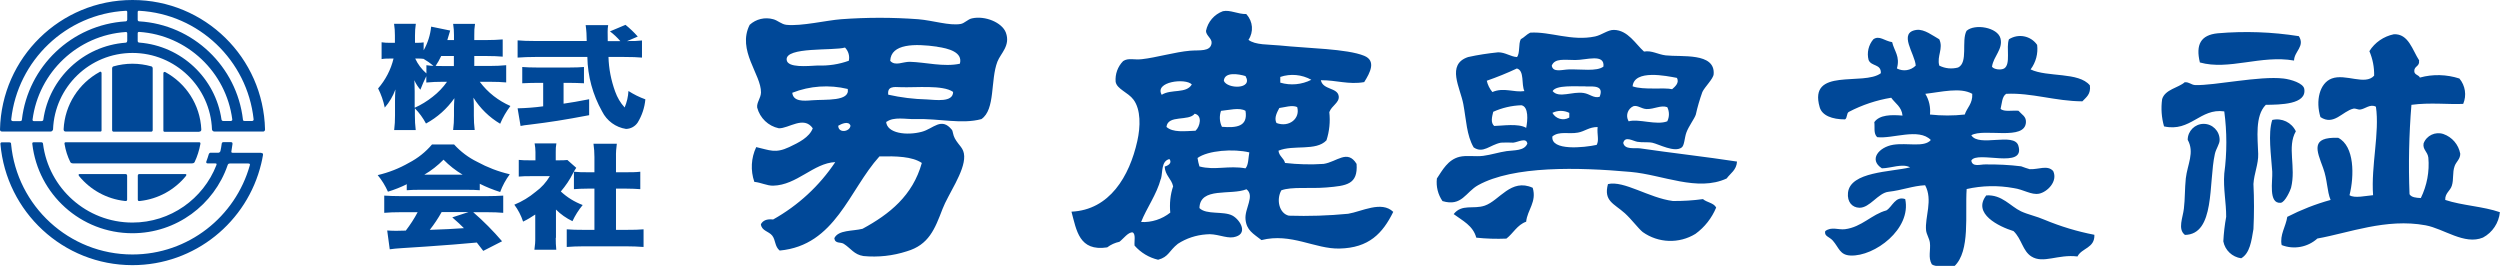 <?xml version="1.0" encoding="UTF-8"?><svg id="b" xmlns="http://www.w3.org/2000/svg" viewBox="0 0 236.57 25.16"><g id="c"><path d="m117.96,1.37c.61.66.68,1.66.18,2.4.63.5,1.93.43,2.94.53,2.69.28,6.38.31,8.01.98,1.15.47.57,1.59,0,2.49-1.48.26-2.62-.19-4.1-.18.19.93,1.58.68,1.69,1.51.08.62-.66.88-.89,1.51.1.9.01,1.81-.27,2.67-.99,1.05-3.15.39-4.54.98.06.54.5.68.62,1.16,1.21.14,2.43.17,3.65.09,1.26-.19,2.26-1.41,3.12,0,.14,1.95-.95,2.07-2.85,2.23-1.57.13-3.31-.09-4.27.27-.5.89-.2,2.19.71,2.4,1.87.06,3.75,0,5.61-.18,1.28-.21,3.16-1.26,4.27-.18-1,2.04-2.31,3.41-5.08,3.47-2.32.06-4.59-1.51-7.39-.8-.79-.62-1.41-.92-1.51-1.96-.1-1.03.91-2.23.09-2.85-1.48.6-4.4-.25-4.45,1.78.65.66,2.26.26,3.12.71.76.41,1.57,1.8.09,2.05-.72.12-1.65-.39-2.58-.27-.95.07-1.87.37-2.67.89-.85.67-.86,1.24-1.87,1.51-.86-.2-1.64-.67-2.23-1.34-.04-.43.13-1.08-.18-1.25-.42-.04-.87.6-1.25.89-.42.09-.82.27-1.16.53-2.66.4-2.9-1.61-3.38-3.38,3.61-.16,5.49-3.35,6.23-6.68.31-1.37.34-2.98-.36-3.92-.52-.7-1.57-.99-1.69-1.69-.06-.73.2-1.44.71-1.96.5-.33,1.02-.09,1.78-.18,1.35-.15,3.14-.68,4.54-.8.91-.08,1.94.12,2.05-.71.06-.44-.52-.71-.53-1.16.17-.86.78-1.57,1.6-1.87.7-.15,1.41.29,2.23.27m-2.14,6.32c.31.78,2.8.83,2.05-.45-.63-.2-2-.43-2.05.45m5.34-.36v.53c.98.29,2.03.19,2.94-.27-.9-.5-1.97-.6-2.94-.27m-11.22,1.69c.9-.57,2.32-.08,2.85-.98-.6-.63-3.57-.26-2.85.98m11.13,1.25c-.18.35-.53.92-.27,1.42,1.21.45,2.27-.44,1.96-1.51-.48-.22-1.19.03-1.69.09m-5.52.27c-.17.5-.14,1.04.09,1.51,1.36.11,2.48-.01,2.23-1.51-.55-.35-1.63-.06-2.32,0m-2.4,1.87c.41-.38.67-1.43-.09-1.6-.56.75-2.54.07-2.67,1.25.61.55,1.7.4,2.76.36m.18,2.58c.04.27.1.54.18.8,1.45.39,2.76-.11,4.36.18.29-.33.26-.98.36-1.51-1.5-.36-3.91-.19-4.9.53m-3.47,1.96c-.4,1.51-1.36,2.79-1.87,4.1,1,.05,1.98-.27,2.76-.89-.08-.84,0-1.69.27-2.49-.16-.73-.76-1.02-.8-1.87.29-.07.75-.32.45-.71-.79.2-.62,1.2-.8,1.87m-26.01-5.43c.05,1.14,1.96,1.36,3.38.98,1.1-.29,1.85-1.43,2.85-.18.09.11.1.5.27.8.4.73.86.89.89,1.69.05,1.47-1.53,3.62-2.05,4.99-.73,1.91-1.3,3.4-3.38,4.01-1.32.43-2.71.58-4.1.45-.9-.14-1.18-.72-1.87-1.16-.3-.19-.82.02-.89-.53.39-.8,1.72-.65,2.67-.89,2.56-1.39,4.75-3.14,5.61-6.23-.92-.62-2.43-.65-4.01-.62-2.88,3.18-4.16,8.42-9.44,8.91-.48-.39-.37-.99-.71-1.42-.33-.41-1-.44-1.07-1.07.19-.35.55-.52,1.16-.45,2.36-1.32,4.38-3.18,5.88-5.43-2.06.09-3.62,2.18-5.88,2.23-.59.01-1.11-.29-1.78-.36-.37-1.08-.31-2.26.18-3.29,1.28.29,1.8.62,3.12,0,.89-.42,1.91-.92,2.23-1.78-.85-1.22-2.28.03-3.21,0-1-.21-1.79-.97-2.05-1.96-.06-.49.34-.88.36-1.42.04-1.69-2.29-4-1.07-6.41.6-.55,1.44-.75,2.23-.53.43.11.77.48,1.25.53,1.39.15,3.82-.43,5.17-.53,2.43-.18,4.87-.18,7.3,0,1.42.12,2.94.63,4.01.45.37-.06.68-.45,1.07-.53,1.25-.28,2.85.39,3.21,1.34.46,1.24-.49,1.96-.8,2.76-.67,1.74-.18,4.52-1.51,5.43-1.86.51-4.03-.07-6.23,0-.92.03-2.06-.26-2.76.27m4.81-7.12c-2.1-.3-4.39-.3-4.45,1.34.47.53,1.2.07,1.87.09,1.47.04,3.21.51,4.72.18.3-1.09-1.08-1.45-2.14-1.6m-14.25,1.24c.09.77,1.96.58,2.94.53,1,.04,2-.11,2.94-.45.1-.45-.04-.92-.36-1.25-1.07.32-5.66-.09-5.52,1.16m.53,3.12c.09.84,1.05.78,1.87.71,1.29-.1,3.6.13,3.38-1.07-1.75-.42-3.58-.3-5.25.36m10.24-.53c-.65-.03-1.26-.09-1.16.71,1.2.27,2.42.42,3.65.45.83.04,2.49.31,2.49-.71-.96-.69-3.58-.39-4.99-.45m-5.88,3.65c0,.73,1.09.59,1.16,0-.16-.5-.88-.17-1.16,0m109.17-5.6c.15.27.84.36,1.16.18.65-.41.16-1.98.45-2.76.89-.57,2.07-.34,2.67.53.1.82-.12,1.65-.62,2.32,1.59.76,4.55.22,5.61,1.51.11.85-.36,1.13-.71,1.51-2.57-.01-4.81-.83-7.21-.71-.4.25-.4.91-.53,1.42.32.31,1.12.13,1.69.18.32.37.73.53.71,1.07-.06,1.82-3.97.55-5.17,1.25.71,1.16,4.05-.31,4.45.98.71,2.3-3.95.42-4.45,1.42.1.65.89.34,1.34.36,1.13-.01,2.26.04,3.38.18.26.1.53.19.8.27.81.05,1.7-.43,2.23.18.46.99-.58,1.99-1.34,2.14-.74.14-1.46-.4-2.4-.53-1.48-.27-2.99-.24-4.45.09-.16,2.4.36,5.86-1.16,7.3-.71-.06-1.7.15-2.14-.18-.37-.65-.09-1.35-.18-2.05-.05-.39-.32-.78-.36-1.16-.13-1.25.67-2.86-.09-4.27-1.19.06-2.15.47-3.47.62-.98.11-1.77,1.54-2.76,1.51-.66-.02-1.16-.53-1.07-1.42.21-2,4.05-1.96,5.88-2.4-.73-.4-1.79.08-2.67.09-1.28-.82-.28-2.01,1.07-2.23,1.31-.21,2.94.28,3.56-.45-1.15-1.17-3.62-.09-5.08-.27-.37-.36-.2-.94-.27-1.42.5-.7,1.59-.71,2.67-.62-.08-.84-.69-1.15-1.07-1.69-1.4.23-2.75.68-4.01,1.34-.23.12-.13.58-.36.71-1.21,0-2.18-.36-2.4-1.16-1.09-3.8,4.16-1.98,5.79-3.21.04-.9-.9-.62-1.16-1.25-.18-.69-.01-1.42.45-1.96.57-.4,1.05.16,1.78.27.2.86.77,1.34.45,2.49.59.31,1.31.2,1.78-.27-.06-1.1-1.72-3.15.09-3.38.73-.09,1.54.56,2.14.89.41.88-.25,1.59,0,2.49.55.28,1.18.34,1.78.18.98-.47.29-2.52.8-3.47.78-.7,2.94-.33,3.21.71.26,1.02-.65,1.68-.8,2.67m-6.31,2.58c.36.59.51,1.27.44,1.96,1.1.12,2.2.12,3.29,0,.22-.67.76-1.02.71-1.96-1.12-.64-2.93-.17-4.45,0m-28.58,4.63c.14.69,1.07.46,1.6.53,2.76.41,6.4.82,9.17,1.25-.05.81-.62,1.1-.98,1.6-2.76,1.28-6.05-.35-9.08-.62-5.01-.45-11.09-.59-14.43,1.25-1.19.65-1.54,2.06-3.38,1.51-.43-.62-.62-1.38-.53-2.14.52-.78,1.04-1.78,2.14-2.05.65-.16,1.5,0,2.23-.09.77-.1,1.52-.35,2.23-.45.73-.1,1.67-.01,1.96-.71-.09-.62-.89-.13-1.34-.09-.39-.02-.77-.02-1.16,0-1.06.21-1.68,1.06-2.58.45-.67-1.14-.7-2.61-.98-4.1-.28-1.52-1.64-3.75.45-4.45.94-.21,1.89-.35,2.85-.45.68,0,1.16.41,1.78.45.3-.37.12-1.24.36-1.69.33-.17.55-.46.89-.62,1.89-.12,3.92.83,6.14.36.65-.14,1.2-.63,1.78-.62,1.33.02,2.06,1.35,2.85,2.05.73-.13,1.3.27,2.05.36,1.47.17,4.7-.3,4.54,1.78-.03.44-.85,1.21-1.07,1.69-.25.7-.46,1.41-.62,2.14-.13.39-.67,1.09-.89,1.69-.18.48-.18,1.23-.45,1.42-.67.5-2.15-.31-2.76-.45-.41-.09-.96-.01-1.42-.09-.42-.07-1.17-.58-1.34.09m-4.54-7.83c-1.04,0-1.94-.19-2.23.53.11.68.97.38,1.6.36,1.13-.04,2.67.22,3.29-.27.14-1.26-1.64-.61-2.67-.62m-8.37,1.96c.09.39.27.76.53,1.07,1.09-.47,2,.06,3.03-.09-.31-.64.03-1.93-.71-2.14-.93.44-1.88.82-2.85,1.16m13.8.53c1.03.37,3.01.09,3.74.27.25-.22.72-.6.45-1.07-.97-.18-4.04-.83-4.19.8m-4.45,0c-1.03.02-2.78-.14-3.12.45.59.71,1.87.01,2.94.18.59.09.95.52,1.51.36.42-1.06-.49-.99-1.34-.98m-6.06,1.78c-.92.03-1.83.24-2.67.62-.12.5-.26,1.02.09,1.34.76-.01,2.27-.27,3.03.18.14-.69.25-2-.45-2.14m11.84.36c-.49-.02-.84-.39-1.25-.27-.5.23-.73.82-.5,1.32.02.04.04.07.06.11.94-.27,2.62.4,3.65,0,.21-.42.21-.92,0-1.34-.61-.22-1.23.2-1.96.18m-8.91.36c.31.56,1.01.77,1.57.46.01,0,.02-.01.03-.02v-.44c-.51-.25-1.1-.25-1.6,0m2.4,1.87c-.84.16-1.76-.17-2.4.36-.17,1.39,3,1.06,4.19.8.25-.44.02-.98.09-1.69-.82,0-1.2.41-1.87.53M217.52,3.42c-2.53-.4-5.1-.49-7.66-.27-1.61.16-2.1,1.07-1.69,2.76,2.73.77,5.8-.73,8.91-.18.02-.88,1.07-1.35.45-2.32m11.4,2.32c-.65-.99-1.01-2.55-2.4-2.49-.96.2-1.8.77-2.32,1.6.31.73.47,1.52.45,2.32-.85.95-2.71-.22-4.01.27-1.17.44-1.54,2.13-1.07,3.65,1.27.84,2.07-.55,3.12-.8.2-.04.46.11.62.09.49-.05.96-.57,1.51-.27.36,2.46-.47,5.55-.27,8.37-.64.05-1.78.32-2.23,0,.46-1.83.48-4.64-1.07-5.43-2.64-.09-2.05,1.17-1.43,2.85.42,1.14.36,2.19.71,3.03-1.42.39-2.79.93-4.1,1.6-.13.91-.73,1.71-.53,2.67,1.15.45,2.46.21,3.38-.62,2.95-.52,6.51-1.94,10.24-1.25,1.73.32,3.68,1.89,5.43,1.16.9-.48,1.5-1.39,1.6-2.4-1.56-.55-3.59-.63-5.17-1.16-.04-.63.47-.86.62-1.34.2-.61.04-1.24.27-1.87.14-.4.53-.65.53-1.16-.16-.87-.77-1.58-1.6-1.87-.76-.25-1.59.14-1.87.89-.1.59.37.76.45,1.34.12,1.32-.13,2.64-.71,3.83-.45-.02-.89-.06-1.07-.36-.11-2.82-.05-5.65.18-8.46,1.76-.24,3.55-.02,4.9-.09.34-.81.2-1.73-.36-2.4-1.21-.39-2.51-.43-3.74-.09-.11-.27-.53-.24-.53-.62-.01-.48.53-.42.45-.98m-14.51,4.18c1.36-.02,3.9-.02,3.65-1.51-.09-.54-1.27-.9-1.96-.98-2.28-.27-6.55.68-8.37.62-.39-.03-.54-.29-.98-.27-.58.52-1.87.68-2.14,1.6-.12.86-.06,1.74.18,2.58,2.52.56,3.41-1.75,5.7-1.42.26,1.95.26,3.93,0,5.88-.11,1.42.19,2.77.18,4.1-.14.76-.23,1.54-.27,2.32.16.84.84,1.48,1.69,1.6.82-.47.97-1.63,1.16-2.76.07-1.42.07-2.85,0-4.27.06-1,.48-1.88.45-2.85-.05-1.53-.31-3.6.71-4.63m2.85,2.49c-.4-.84-1.32-1.28-2.23-1.07-.42,1.28-.1,3.37,0,4.9.05.86-.39,3.05.8,2.94.41-.04.92-1.19.98-1.42.49-1.97-.4-3.87.45-5.34m-10.51,9.8c2.9-.03,2.24-4.92,2.85-7.66.11-.51.47-.96.45-1.34,0-.84-.68-1.51-1.51-1.51s-1.51.68-1.51,1.51c.67,1.2-.03,2.33-.18,3.65-.1.95-.07,1.94-.18,2.85-.09.85-.61,1.95.09,2.49m-44.35-2.58c-.23-.45-.89-.48-1.25-.8-.94.13-1.9.19-2.85.18-2.26-.29-4.63-1.96-6.14-1.6-.43,1.61.56,1.83,1.6,2.76.64.58,1.25,1.42,1.69,1.78,1.48,1.05,3.44,1.12,4.99.17.87-.63,1.55-1.5,1.96-2.49m-17.36-1.87c-2.06-.93-3.14,1.21-4.54,1.69-1.08.37-2.16-.19-2.94.8.83.62,1.83,1.08,2.14,2.23.95.1,1.9.13,2.85.09.65-.5,1.02-1.3,1.87-1.6.11-1.12,1.02-1.87.62-3.21m53.16,4.45c-1.62-.31-3.2-.79-4.72-1.42-.75-.33-1.56-.49-2.23-.8-1.03-.49-1.8-1.6-3.29-1.51-1.34,1.73,1.2,2.95,2.58,3.38.78.75.86,1.88,1.69,2.4,1.12.71,2.51-.23,4.36,0,.4-.81,1.65-.78,1.6-2.05m-17.9-3.38c-.94-.32-1.21.72-1.78,1.07-1.39.37-2.33,1.58-3.92,1.78-.63.08-1.28-.27-1.87.18-.12.49.39.53.71.89.6.68.66,1.38,1.69,1.42,2.26.1,5.77-2.5,5.17-5.34M44.86,6.24h1.53c.51,0,1.01-.02,1.51-.07v1.63c-.45-.04-.89-.06-1.53-.06h-.97c.38.51.82.96,1.32,1.35.49.38,1.01.69,1.58.94-.39.52-.72,1.08-.97,1.68-1.03-.61-1.9-1.46-2.53-2.47.03.34.04.68.04.95v.76c0,.45.02.9.08,1.35h-2.04c.06-.45.08-.9.08-1.35v-.65c0-.29.01-.61.04-1.01-.7,1-1.62,1.82-2.69,2.4-.28-.53-.63-1.01-1.05-1.44v.68c0,.46.02.92.08,1.38h-2.04c.06-.46.08-.92.08-1.38v-1.44c0-.23.01-.65.04-1.03-.23.63-.57,1.22-1.01,1.72-.13-.63-.34-1.24-.63-1.81.7-.81,1.21-1.78,1.46-2.83h-.3c-.28,0-.55,0-.83.05v-1.59c.27.04.55.06.83.05h.43v-.69c0-.37-.02-.74-.08-1.11h2.06c-.06.37-.08.74-.08,1.11v.69h.23c.2,0,.4-.01.59-.04v.75c.39-.69.63-1.45.71-2.24l1.8.37c-.05.14-.09.27-.19.63-.03.07-.03.09-.08.27h.63v-.45c0-.36-.02-.72-.08-1.08h2.07c-.06.36-.08.72-.07,1.08v.45h1.18c.51,0,1.01-.02,1.51-.06v1.63c-.48-.04-.88-.06-1.53-.06h-1.16v.95Zm-5.61,3.95c.61-.27,1.17-.62,1.69-1.03.52-.4.98-.88,1.36-1.42h-.43c-.51,0-1.02.02-1.53.07v-.6c-.21.42-.39.84-.56,1.28-.23-.27-.43-.57-.57-.9.01.29.03.69.03,1.09v1.5Zm1.1-4.02c.22.03.45.06.67.06-.3-.25-.61-.47-.94-.66h0c-.18-.02-.37-.04-.56-.03h-.23c.25.54.61,1.02,1.06,1.41v-.78Zm1.4-.87c-.15.33-.33.64-.53.94.27.01.4.01.66.01h1.07v-.95h-1.2Zm9.09,2.54c-.47,0-1.02.02-1.42.04v-1.54c.31.03.88.05,1.47.05h2.92c.58,0,1.14-.02,1.45-.05v1.54c-.4-.02-.96-.04-1.43-.04h-.5v1.97c.81-.12,1.29-.2,2.42-.42v1.51c-2.42.46-3.66.65-5.6.89-.43.05-.63.07-.89.13l-.28-1.67c.81-.02,1.62-.08,2.42-.19v-2.22h-.54Zm8.66-3.96c.42.01.84,0,1.25-.05v1.62c-.4-.04-.98-.06-1.68-.06h-1.49c.03,1.12.25,2.22.63,3.27.2.56.5,1.08.9,1.51.21-.5.33-1.02.36-1.56.5.32,1.04.59,1.6.79-.07.78-.32,1.53-.73,2.2-.25.37-.66.59-1.1.6-.98-.15-1.82-.77-2.26-1.65-.89-1.58-1.37-3.35-1.4-5.16h-4.92c-.61,0-1.11.02-1.68.06v-1.63c.44.04.98.06,1.68.06h4.86c0-.5-.03-1.01-.1-1.5h2.13c-.04.21-.05.42-.05.63,0,.09,0,.32.01.88h1.19c-.29-.34-.62-.65-.98-.92l1.47-.62c.42.34.81.71,1.16,1.11l-1.01.43h.14Zm-20.98,13.54c-.58.29-1.19.53-1.81.72-.25-.56-.57-1.09-.97-1.57,1.04-.24,2.05-.64,2.97-1.17.83-.43,1.57-1.02,2.17-1.73h2.09c.62.68,1.36,1.24,2.18,1.64.97.53,2.01.93,3.09,1.18-.38.51-.69,1.08-.91,1.68-.66-.21-1.31-.47-1.93-.78v.61c-.39-.03-.7-.04-1.23-.04h-4.46c-.43,0-.84.01-1.22.04v-.6Zm-.58,2.66c-.66,0-1.11.02-1.58.06v-1.63c.45.03.98.05,1.58.05h8.12c.62,0,1.1-.02,1.56-.05v1.63c-.47-.04-.91-.06-1.56-.06h-1.28c.98.85,1.89,1.77,2.73,2.75l-1.78.91q-.3-.38-.61-.79-1.5.14-2.21.19c-.85.07-4.34.32-4.89.34-.45.03-.81.06-1.14.11l-.24-1.78c.34.02.57.03.85.03q.14,0,.91-.02c.42-.55.8-1.13,1.12-1.74h-1.57Zm5.84-3.55c-.66-.39-1.27-.87-1.81-1.42-.54.55-1.15,1.03-1.82,1.42h3.63Zm-1.99,3.54c-.33.59-.7,1.15-1.12,1.68q1.89-.06,3.23-.16c-.36-.36-.54-.53-1.1-1.02l1.53-.5h-2.54Zm10.8,2.43c0,.38.01.76.05,1.13h-2.07c.06-.39.09-.78.08-1.17v-2.16c-.37.25-.75.48-1.15.67-.19-.58-.47-1.12-.83-1.6.73-.3,1.41-.71,2.02-1.22.55-.4,1-.9,1.34-1.48h-1.82c-.37,0-.75,0-1.12.04v-1.58c.33.03.66.05,1,.04h.58v-.79c0-.27-.03-.54-.08-.81h2.06c-.05.27-.07.55-.06.82v.78h.35c.25,0,.5,0,.75-.03l.84.74c-.11.16-.21.33-.3.5-.31.63-.71,1.21-1.16,1.74.6.56,1.3.99,2.07,1.28-.39.47-.71.98-.97,1.53-.58-.28-1.11-.65-1.56-1.1v2.68Zm5.7-.75h1.03c.7,0,1.09-.01,1.58-.05v1.67c-.54-.04-1.06-.06-1.56-.06h-4.2c-.49,0-1.02.02-1.51.06v-1.67c.5.04.91.05,1.55.05h1.07v-3.9h-.67c-.44,0-.85.02-1.27.05v-1.65c.42.04.84.06,1.27.05h.67v-1.44c0-.42-.03-.84-.09-1.26h2.21c-.06.42-.09.84-.08,1.26v1.44h1.02c.43,0,.85,0,1.28-.05v1.65c-.43-.03-.83-.05-1.28-.05h-1.02v3.9Z" fill="#004898" fill-rule="evenodd"/><g><path d="m24.73,14.46h-2.71c-.16,0-.13-.11-.12-.17.04-.22.07-.44.1-.66,0-.06.02-.18-.15-.18h-.71c-.13,0-.15.1-.16.15-.03.23-.07.47-.12.69-.01.05-.09.16-.18.16h-.76c-.08,0-.15.09-.16.13-.07.24-.15.48-.24.72-.02.05,0,.16.11.16h.74c.18,0,.12.12.1.18-1.24,3.17-4.33,5.42-7.94,5.42-4.34,0-7.93-3.26-8.46-7.45,0-.05-.03-.15-.18-.15h-.71c-.14,0-.13.12-.12.18.55,4.74,4.58,8.43,9.47,8.43,4.17,0,7.73-2.7,9.01-6.44.02-.05.05-.16.21-.16h1.75c.18,0,.16.11.14.17-1.36,4.86-5.82,8.44-11.11,8.44-5.99,0-10.93-4.59-11.48-10.44,0-.06,0-.17-.16-.17H.16c-.11,0-.12.1-.12.15.55,6.42,5.93,11.47,12.49,11.47,5.92,0,10.87-4.1,12.19-9.61.06-.26.12-.52.16-.78.01-.07.05-.22-.16-.22Z" fill="#004898"/><path d="m12.53,12.46h1.79c.07,0,.13-.07.13-.14v-5.85c0-.13-.09-.18-.13-.19-.57-.16-1.17-.25-1.79-.25s-1.22.09-1.79.25c-.04.01-.13.06-.13.19v5.85c0,.07.06.14.13.14h1.79Z" fill="#004898"/><path d="m7.55,16.47c-.17,0-.11.14-.06.2,1.06,1.29,2.6,2.16,4.34,2.35.07,0,.2.02.2-.12v-2.27c0-.1-.06-.16-.15-.16h-4.32Z" fill="#004898"/><path d="m9.43,6.81c-1.95,1.06-3.3,3.09-3.41,5.43,0,.12.06.21.2.21h3.28c.07,0,.11-.04.11-.12v-5.41c0-.15-.12-.15-.18-.12Z" fill="#004898"/><path d="m13.19,16.47c-.1,0-.15.06-.15.16v2.27c0,.14.13.13.2.12,1.74-.19,3.28-1.06,4.34-2.35.06-.07.11-.2-.06-.2h-4.32Z" fill="#004898"/><path d="m18.85,12.46c.14,0,.21-.1.2-.21-.11-2.35-1.46-4.37-3.41-5.43-.06-.03-.18-.03-.18.12v5.41c0,.07.04.12.11.12h3.28Z" fill="#004898"/><path d="m6.11,13.64c.1.6.28,1.16.54,1.69.02.04.09.13.25.13h11.27c.17,0,.23-.09.25-.13.25-.53.43-1.1.54-1.69.01-.06.03-.18-.11-.18H6.22c-.14,0-.12.12-.11.18Z" fill="#004898"/><path d="m12.53,0C5.7,0,.15,5.46,0,12.25c0,.07.02.2.2.2h4.59c.14,0,.22-.14.23-.2.15-4.02,3.46-7.24,7.52-7.24h0c4.05,0,7.37,3.22,7.52,7.24,0,.07.09.2.23.2h4.59c.18,0,.2-.14.2-.2-.15-6.79-5.7-12.25-12.53-12.25Zm-.5,3.89c0,.12-.1.15-.15.15-3.99.3-7.22,3.36-7.78,7.28,0,.05-.04.14-.18.14h-.72c-.11,0-.12-.09-.12-.14C3.66,6.84,7.35,3.33,11.9,3.03c.05,0,.14,0,.14.13v.73Zm0-2.01c0,.1-.08.14-.13.14C6.79,2.33,2.65,6.29,2.07,11.33c0,.04-.02.13-.16.13h-.7c-.13,0-.15-.11-.15-.16C1.67,5.72,6.25,1.33,11.9,1.02c.05,0,.14-.01.14.12v.74Zm9.83,9.57h-.72c-.14,0-.17-.09-.18-.14-.57-3.91-3.79-6.97-7.78-7.28-.05,0-.15-.03-.15-.15v-.73c0-.13.09-.13.14-.13,4.55.3,8.23,3.81,8.81,8.28,0,.05,0,.14-.12.14Zm1.99,0h-.7c-.14,0-.16-.08-.16-.13-.58-5.03-4.72-9-9.83-9.3-.04,0-.13-.04-.13-.14v-.74c0-.13.09-.12.14-.12,5.65.31,10.23,4.7,10.83,10.27,0,.05-.01.16-.15.16Z" fill="#004898"/></g></g></svg>